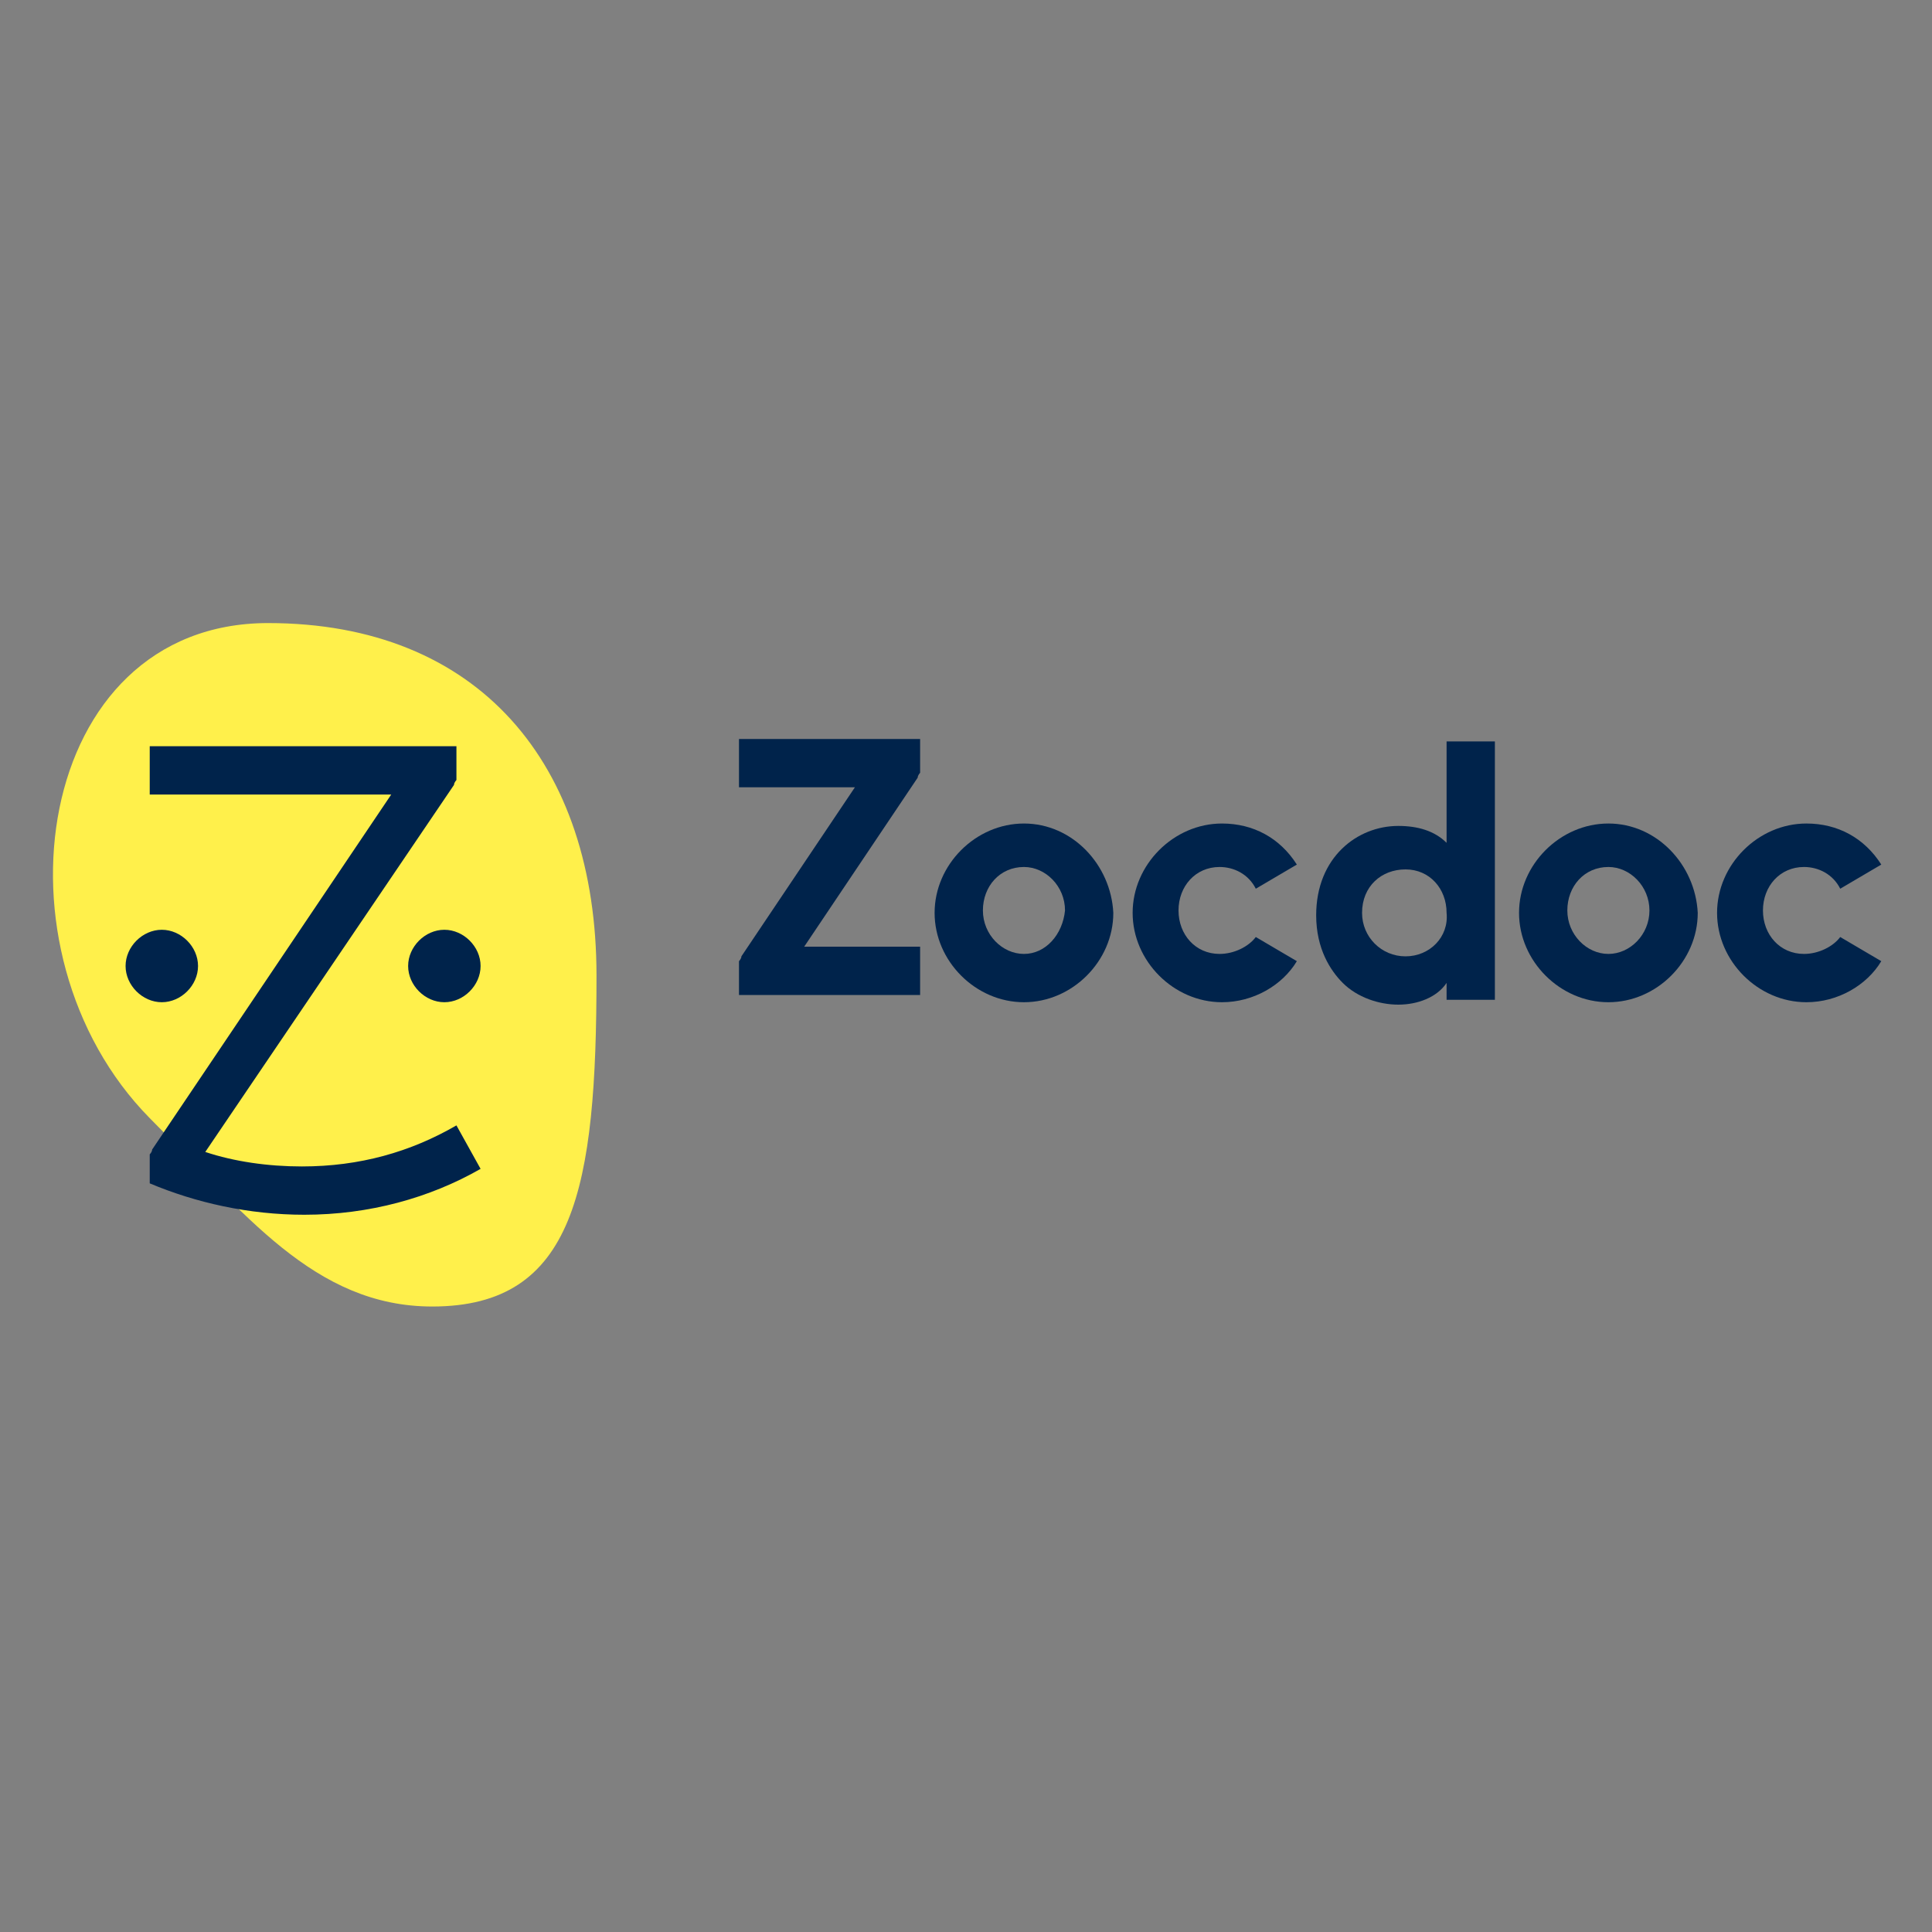<?xml version="1.0" encoding="utf-8"?>
<!-- Generator: Adobe Illustrator 26.1.0, SVG Export Plug-In . SVG Version: 6.00 Build 0)  -->
<svg version="1.1" id="Layer_1" xmlns="http://www.w3.org/2000/svg" xmlns:xlink="http://www.w3.org/1999/xlink" x="0px" y="0px"
	 viewBox="0 0 80 80" style="enable-background:new 0 0 80 80;" xml:space="preserve">
<rect x="0" y="0" width="80" height="80" fill="#808080" stroke="none"/>
<style type="text/css">
	.st0{fill:#FFF04B;}
	.st1{fill:#00234B;}
</style>
<g>
	<path class="st0" d="M11.1,25.8c-9.7,0-11.7,13.6-4.9,20.5c3.9,3.9,6.8,7.8,11.7,7.8c5.9,0,6.8-4.9,6.8-13.7S19.8,25.8,11.1,25.8"
		/>
	<g>
		<path class="st1" d="M42.4,39.5c-0.9,0-1.7-0.8-1.7-1.8s0.7-1.8,1.7-1.8c0.9,0,1.7,0.8,1.7,1.8C44,38.7,43.3,39.5,42.4,39.5
			 M42.4,34.1c-2,0-3.7,1.7-3.7,3.7c0,2,1.7,3.7,3.7,3.7s3.7-1.7,3.7-3.7C46,35.8,44.4,34.1,42.4,34.1"/>
		<path class="st1" d="M58.2,39.6c-1,0-1.8-0.8-1.8-1.8c0-1.1,0.8-1.8,1.8-1.8c1,0,1.7,0.8,1.7,1.8C60,38.8,59.2,39.6,58.2,39.6
			 M59.9,34.9c-0.5-0.5-1.2-0.7-2-0.7c-1.7,0-3.4,1.3-3.4,3.7c0,1.4,0.6,2.3,1.1,2.8c0.6,0.6,1.5,0.9,2.3,0.9s1.6-0.3,2-0.9v0.7h2
			V30.7h-2V34.9L59.9,34.9z"/>
		<path class="st1" d="M66.6,39.5c-0.9,0-1.7-0.8-1.7-1.8s0.7-1.8,1.7-1.8c0.9,0,1.7,0.8,1.7,1.8C68.3,38.7,67.5,39.5,66.6,39.5
			 M66.6,34.1c-2,0-3.7,1.7-3.7,3.7c0,2,1.7,3.7,3.7,3.7s3.7-1.7,3.7-3.7C70.2,35.8,68.6,34.1,66.6,34.1"/>
		<path class="st1" d="M50.5,39.5c-1,0-1.7-0.8-1.7-1.8s0.7-1.8,1.7-1.8c0.6,0,1.2,0.3,1.5,0.9l1.7-1c-0.7-1.1-1.8-1.7-3.1-1.7
			c-2,0-3.7,1.7-3.7,3.7c0,2,1.7,3.7,3.7,3.7c1.3,0,2.5-0.7,3.1-1.7l-1.7-1C51.7,39.2,51.1,39.5,50.5,39.5"/>
		<path class="st1" d="M74.7,39.5c-1,0-1.7-0.8-1.7-1.8s0.7-1.8,1.7-1.8c0.6,0,1.2,0.3,1.5,0.9l1.7-1c-0.7-1.1-1.8-1.7-3.1-1.7
			c-2,0-3.7,1.7-3.7,3.7c0,2,1.7,3.7,3.7,3.7c1.3,0,2.5-0.7,3.1-1.7l-1.7-1C75.9,39.2,75.3,39.5,74.7,39.5"/>
		<path class="st1" d="M6.7,41.5c0.8,0,1.5-0.7,1.5-1.5c0-0.8-0.7-1.5-1.5-1.5c-0.8,0-1.5,0.7-1.5,1.5C5.2,40.8,5.9,41.5,6.7,41.5"
			/>
		<path class="st1" d="M18.4,41.5c0.8,0,1.5-0.7,1.5-1.5c0-0.8-0.7-1.5-1.5-1.5c-0.8,0-1.5,0.7-1.5,1.5
			C16.9,40.8,17.6,41.5,18.4,41.5"/>
		<path class="st1" d="M18.9,46.6c-1.9,1.1-4,1.7-6.4,1.7c-1.4,0-2.8-0.2-4-0.6l10.3-15.2c0-0.1,0.1-0.2,0.1-0.2c0,0,0,0,0,0v-1.4
			l0,0l0,0H6.2v2h10c0,0-9.9,14.7-9.9,14.7c0,0.1-0.1,0.2-0.1,0.2v0l0,0v1.2c1.9,0.8,4.1,1.3,6.4,1.3c2.7,0,5.2-0.7,7.3-1.9
			L18.9,46.6z"/>
		<path class="st1" d="M30.7,39.6c0,0.1-0.1,0.2-0.1,0.2c0,0,0,0,0,0v1.4l0,0l0,0h7.5v-2h-4.8l4.7-7c0-0.1,0.1-0.2,0.1-0.2
			c0,0,0,0,0,0v-1.4l0,0l0,0h-7.5v2h4.8L30.7,39.6z"/>
	</g>
</g>
</svg>
